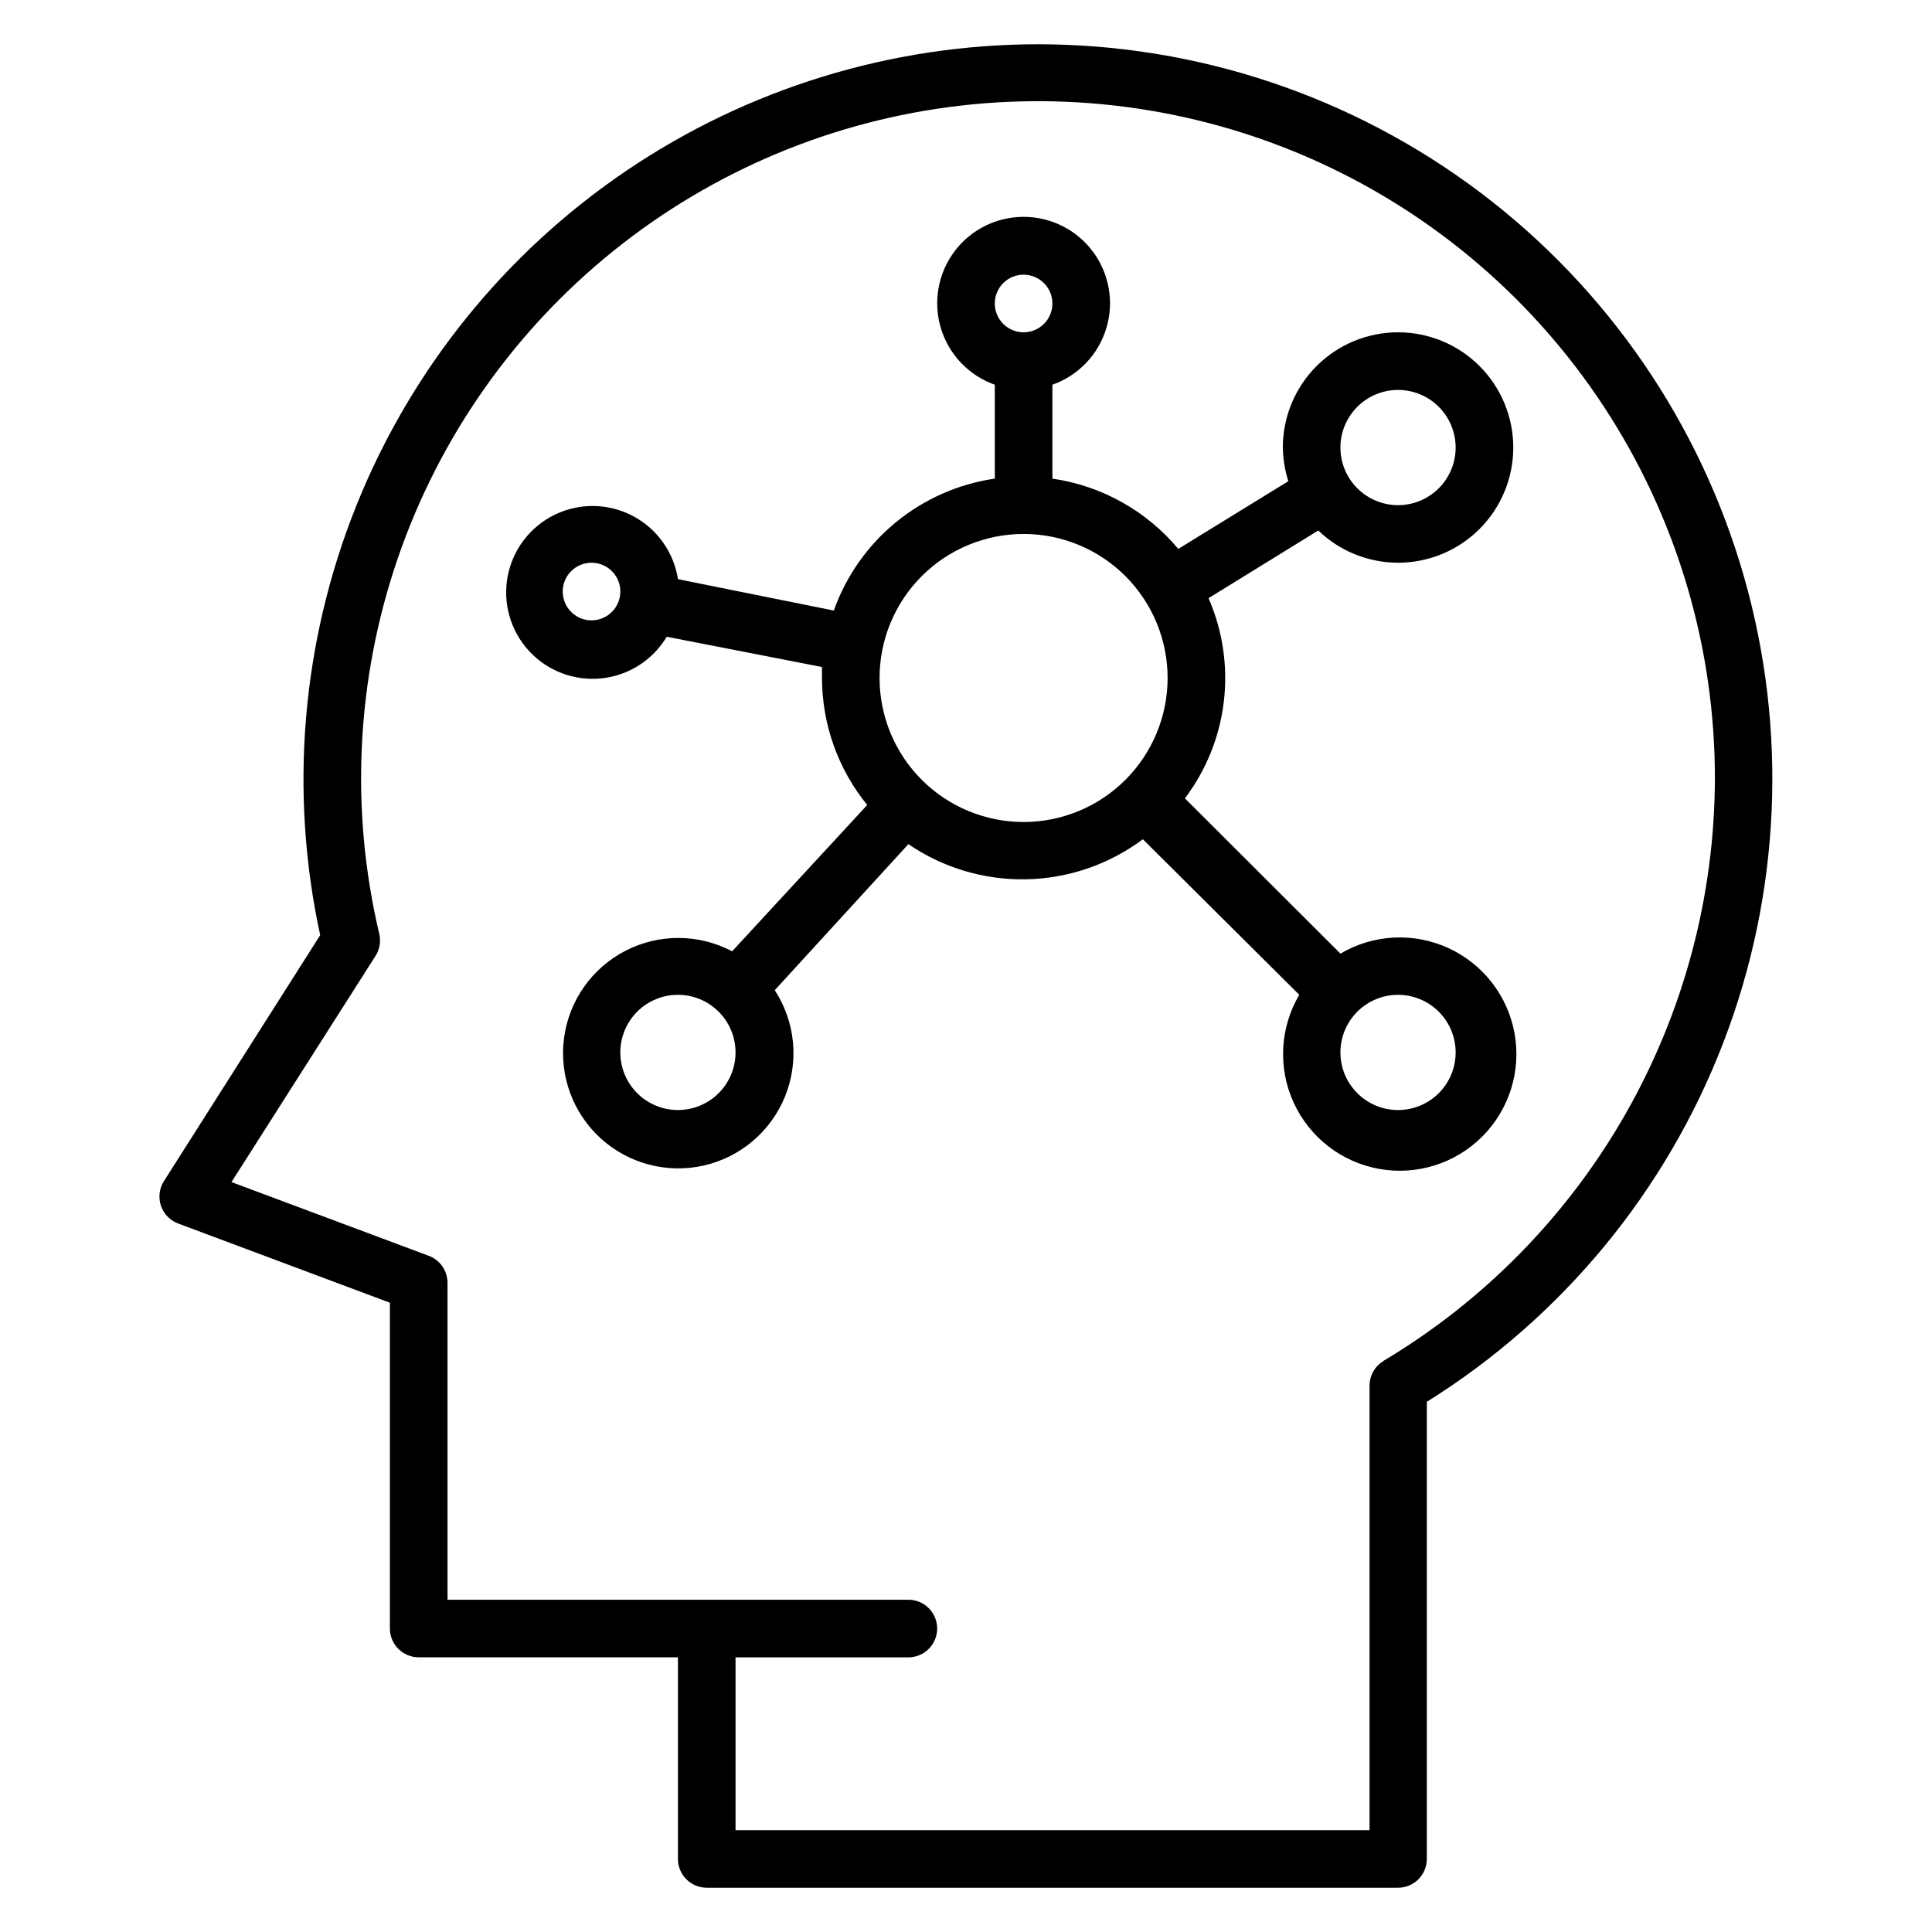 <?xml version="1.0" encoding="UTF-8"?>
<!-- Uploaded to: SVG Repo, www.svgrepo.com, Generator: SVG Repo Mixer Tools -->
<svg fill="#000000" width="800px" height="800px" version="1.1" viewBox="144 144 512 512" xmlns="http://www.w3.org/2000/svg">
 <g>
  <path d="m514.5 293.13c8.098 0 15.863-3.215 21.59-8.941 5.727-5.727 8.945-13.492 8.945-21.59 0-8.102-3.219-15.867-8.945-21.594-5.727-5.727-13.492-8.941-21.59-8.941s-15.863 3.215-21.59 8.941c-5.727 5.727-8.945 13.492-8.945 21.594 0.051 3.031 0.539 6.039 1.453 8.93l-29.16 17.938c-8.445-10.105-20.324-16.738-33.359-18.625v-24.887c6.848-2.418 12.141-7.941 14.266-14.887 2.125-6.941 0.832-14.484-3.488-20.32-4.316-5.84-11.148-9.281-18.41-9.281s-14.094 3.441-18.41 9.281c-4.32 5.836-5.613 13.379-3.488 20.32 2.125 6.945 7.418 12.469 14.266 14.887v24.887c-9.621 1.395-18.68 5.387-26.195 11.547-7.519 6.164-13.215 14.258-16.477 23.414l-41.297-8.32c-1.109-7.156-5.543-13.367-11.949-16.746-6.41-3.379-14.035-3.527-20.57-0.398-6.531 3.129-11.203 9.164-12.586 16.273-1.387 7.109 0.672 14.457 5.551 19.809 4.879 5.356 12.004 8.082 19.211 7.359 7.207-0.723 13.648-4.812 17.367-11.031l41.145 8.016v2.902c0.012 12.266 4.242 24.148 11.984 33.664l-35.801 38.777c-8.836-4.672-19.398-4.723-28.277-0.141-8.879 4.582-14.957 13.223-16.266 23.129-1.312 9.906 2.309 19.828 9.691 26.562 7.383 6.734 17.594 9.43 27.34 7.219 9.746-2.215 17.793-9.059 21.539-18.32 3.75-9.262 2.731-19.773-2.731-28.145l35.418-38.703c9.199 6.293 20.137 9.547 31.277 9.316 11.141-0.234 21.934-3.945 30.859-10.613l41.449 41.223c-5.141 8.715-5.691 19.398-1.473 28.598s12.676 15.75 22.637 17.539c9.961 1.789 20.168-1.41 27.324-8.566s10.355-17.363 8.566-27.324c-1.785-9.961-8.34-18.418-17.539-22.637s-19.883-3.668-28.598 1.473l-41.223-41.145c5.66-7.492 9.219-16.352 10.32-25.676 1.098-9.324-0.301-18.773-4.059-27.375l29.082-17.938c5.68 5.473 13.258 8.535 21.145 8.547zm-213.74 15.27c-3.086 0-5.871-1.863-7.051-4.715-1.18-2.852-0.527-6.137 1.656-8.316 2.18-2.184 5.465-2.836 8.316-1.656 2.852 1.18 4.715 3.965 4.715 7.051 0 2.027-0.805 3.969-2.238 5.398-1.43 1.434-3.371 2.238-5.398 2.238zm114.5-91.602c3.086 0 5.871 1.859 7.051 4.711 1.184 2.852 0.531 6.137-1.652 8.32-2.184 2.18-5.469 2.836-8.32 1.652-2.852-1.18-4.711-3.965-4.711-7.051 0-4.219 3.418-7.633 7.633-7.633zm-91.602 221.37c-4.051 0-7.934-1.605-10.797-4.469-2.863-2.863-4.469-6.746-4.469-10.797 0-4.047 1.605-7.934 4.469-10.793 2.863-2.863 6.746-4.473 10.797-4.473 4.047 0 7.934 1.609 10.797 4.473 2.859 2.859 4.469 6.746 4.469 10.793 0 4.051-1.609 7.934-4.469 10.797-2.863 2.863-6.75 4.469-10.797 4.469zm53.434-114.5v0.004c0-10.121 4.023-19.832 11.18-26.988 7.156-7.16 16.867-11.18 26.988-11.18s19.832 4.019 26.988 11.18c7.156 7.156 11.18 16.867 11.18 26.988 0 10.121-4.023 19.832-11.18 26.988s-16.867 11.18-26.988 11.18-19.832-4.023-26.988-11.18-11.18-16.867-11.18-26.988zm152.67 99.238c0 4.051-1.609 7.934-4.473 10.797-2.863 2.863-6.746 4.469-10.797 4.469-4.047 0-7.93-1.605-10.793-4.469-2.863-2.863-4.473-6.746-4.473-10.797 0-4.047 1.609-7.934 4.473-10.793 2.863-2.863 6.746-4.473 10.793-4.473 4.051 0 7.934 1.609 10.797 4.473 2.863 2.859 4.473 6.746 4.473 10.793zm-15.27-175.57c4.051 0 7.934 1.609 10.797 4.473s4.473 6.746 4.473 10.797c0 4.047-1.609 7.93-4.473 10.793s-6.746 4.473-10.797 4.473c-4.047 0-7.93-1.609-10.793-4.473s-4.473-6.746-4.473-10.793c0-4.051 1.609-7.934 4.473-10.797s6.746-4.473 10.793-4.473z"/>
  <path d="m419.08 155.73c-38.895 0.031-76.887 11.703-109.09 33.516-32.203 21.809-57.141 52.758-71.602 88.867-14.457 36.105-17.781 75.711-9.535 113.72l-41.371 65.113c-1.266 1.945-1.574 4.363-0.84 6.562 0.73 2.191 2.414 3.93 4.578 4.734l56.105 20.992v86.336c0 2.023 0.805 3.965 2.238 5.394 1.43 1.434 3.371 2.238 5.394 2.238h68.703v53.434c0 2.023 0.805 3.965 2.234 5.398 1.434 1.43 3.375 2.234 5.398 2.234h183.2c2.023 0 3.969-0.805 5.398-2.234 1.43-1.434 2.234-3.375 2.234-5.398v-121.14c35.855-22.387 63.449-55.836 78.613-95.297 15.16-39.457 17.062-82.777 5.426-123.41-11.641-40.637-36.195-76.383-69.945-101.83-33.754-25.449-74.875-39.219-117.14-39.227zm91.602 348.93c-2.316 1.375-3.738 3.871-3.738 6.566v117.79h-168.02v-45.801h45.801c4.219 0 7.633-3.418 7.633-7.633 0-4.219-3.414-7.637-7.633-7.637h-122.13v-83.969c0.008-3.191-1.973-6.055-4.965-7.172l-52.289-19.543 38.168-59.922c1.113-1.746 1.473-3.867 0.992-5.879-7.785-32.949-6.09-67.426 4.894-99.453 10.98-32.023 30.805-60.285 57.172-81.52 26.367-21.234 58.207-34.574 91.836-38.477 33.633-3.902 67.68 1.793 98.211 16.426 30.527 14.633 56.293 37.605 74.316 66.266 18.027 28.66 27.57 61.832 27.535 95.691-0.09 31.109-8.23 61.664-23.625 88.699-15.398 27.031-37.527 49.621-64.234 65.57z"/>
 </g>
</svg>